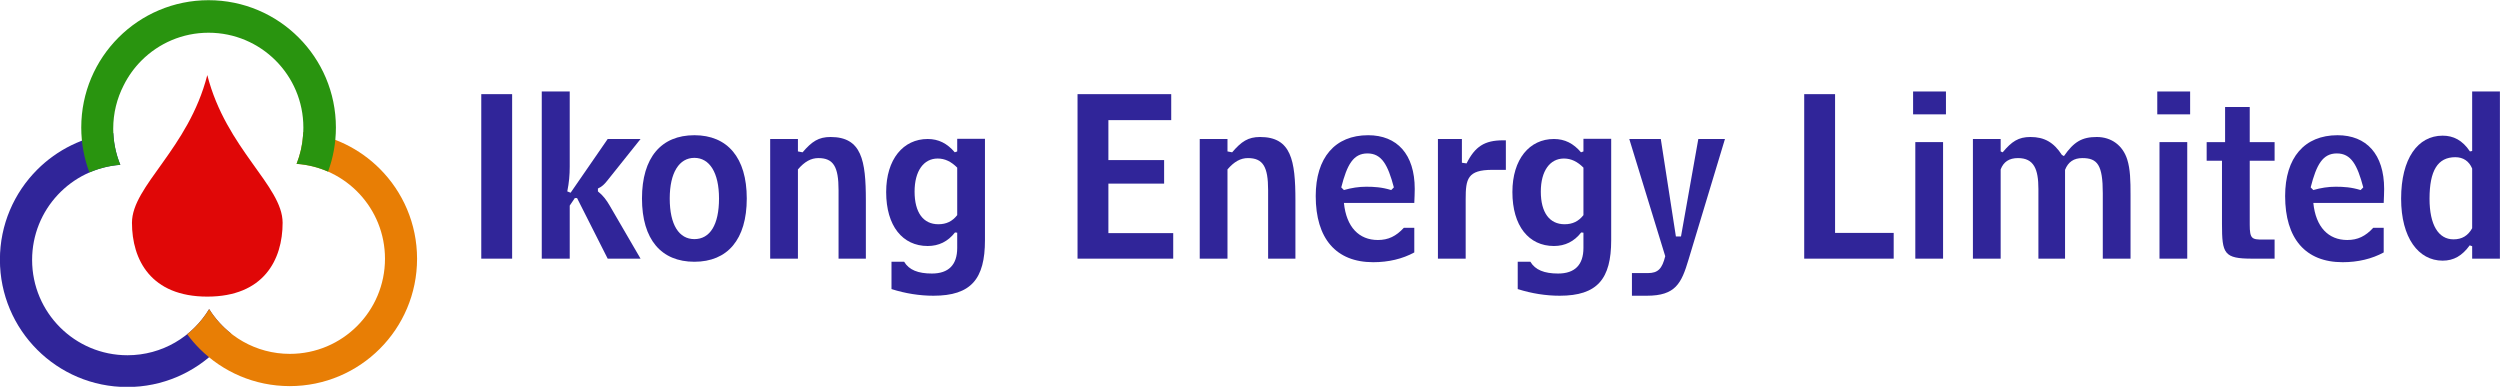 <?xml version="1.0" encoding="UTF-8"?>
<!DOCTYPE svg PUBLIC "-//W3C//DTD SVG 1.1//EN" "http://www.w3.org/Graphics/SVG/1.1/DTD/svg11.dtd">
<!-- Creator: CorelDRAW 2019 (64-Bit) -->
<svg xmlns="http://www.w3.org/2000/svg" xml:space="preserve" width="177.11mm" height="27.404mm" version="1.1" style="shape-rendering:geometricPrecision; text-rendering:geometricPrecision; image-rendering:optimizeQuality; fill-rule:evenodd; clip-rule:evenodd"
viewBox="0 0 17711 2740.4"
 xmlns:xlink="http://www.w3.org/1999/xlink"
 xmlns:xodm="http://www.corel.com/coreldraw/odm/2003">
 <defs>
  <style type="text/css">
   <![CDATA[
    .fil4 {fill:#302599;fill-rule:nonzero}
    .fil0 {fill:#E00707;fill-rule:nonzero}
    .fil3 {fill:#29940F;fill-rule:nonzero}
    .fil1 {fill:#302599;fill-rule:nonzero}
    .fil2 {fill:#E87E05;fill-rule:nonzero}
   ]]>
  </style>
 </defs>
 <g id="Layer_x0020_1">
  <g id="_223179384448">
   <g>
    <path class="fil0" d="M1468.55 531.8c133.4,523.19 533.63,784.78 533.63,1046.37 0,261.59 -133.41,523.18 -533.63,523.18 -400.22,0 -533.62,-261.59 -533.62,-523.18 0,-261.59 400.22,-523.18 533.62,-1046.37z"/>
    <path class="fil1" d="M1636.64 2362.48c-29.24,41.06 -61.84,79.57 -97.4,115.13 -163.23,163.24 -388.75,264.2 -637.82,264.2 -249.08,0 -474.59,-100.96 -637.82,-264.2 -163.24,-163.23 -264.21,-388.75 -264.21,-637.82 0,-249.08 100.97,-474.6 264.21,-637.83 141.38,-141.39 329.51,-236.05 539.19,-258.86 3.63,79.23 20.98,154.86 49.67,224.63 -349.46,25.8 -624.97,317.49 -624.97,673.54 0,373.03 302.39,675.42 675.41,675.42 245.58,0 460.54,-131.08 578.76,-327.08 41.37,66.2 93.91,124.7 154.98,172.87z"/>
    <path class="fil2" d="M2148.1 936.33c210.96,22.19 400.28,117.09 542.38,259.2 163.23,163.23 264.2,388.74 264.2,637.82 0,249.07 -100.97,474.59 -264.2,637.82 -163.23,163.24 -388.75,264.21 -637.83,264.21 -249.08,0 -474.59,-100.97 -637.82,-264.21 -32.14,-32.14 -61.86,-66.71 -88.88,-103.39 61.75,-49.68 114.59,-110 155.71,-178.17 119.06,190.54 330.64,317.32 571.87,317.32 372.18,0 673.9,-301.72 673.9,-673.9 0,-356.23 -276.42,-647.86 -626.46,-672.21 27.82,-69.84 44.3,-145.43 47.13,-224.49z"/>
    <path class="fil3" d="M1477.64 1.39c249.08,0 474.59,100.97 637.82,264.21 163.24,163.23 264.21,388.74 264.21,637.82 0,109.8 -19.63,215 -55.55,312.33 -69.1,-30.33 -144.24,-49.44 -223.15,-54.93 25.29,-63.5 41.21,-131.74 46.02,-203.03 1.44,-17.94 2.18,-36.07 2.18,-54.37 0,-185.45 -75.16,-353.33 -196.68,-474.85 -121.51,-121.52 -289.41,-196.68 -474.85,-196.68 -185.44,0 -353.34,75.16 -474.85,196.68 -51.35,51.35 -94.43,110.99 -127.05,176.74 -47.11,91.94 -73.67,196.13 -73.67,306.52 0,90.6 17.94,177 50.39,255.9 -77.37,5.71 -151.1,24.48 -219.03,54.07 -37.36,-99.01 -57.82,-206.31 -57.82,-318.38 0,-249.08 100.97,-474.59 264.21,-637.82 163.23,-163.24 388.74,-264.21 637.82,-264.21z"/>
   </g>
   <polygon class="fil4" points="3409.52,666.98 3409.52,1832.42 3628.14,1832.42 3628.14,666.98 "/>
   <path id="1" class="fil4" d="M3838.02 648.11l0 1184.31 198.17 0 0 -375.9 36.18 -53.47 15.73 0 217.04 429.37 232.77 0 -218.61 -375.9c-22.02,-37.74 -45.61,-70.77 -83.36,-100.66l0 -20.44c28.31,-12.58 45.61,-29.88 64.48,-53.48l237.49 -297.25 -232.77 0 -262.65 380.61 -23.6 -9.44c12.59,-62.91 17.3,-114.81 17.3,-174.58l0 -533.17 -198.17 0z"/>
   <path id="2" class="fil4" d="M4919.23 1694.01c-108.53,0 -174.58,-100.65 -174.58,-287.82 0,-184.01 67.63,-287.82 174.58,-287.82 106.95,0 174.58,103.81 174.58,287.82 0,187.17 -64.49,287.82 -174.58,287.82zm371.17 -287.82c0,-289.39 -136.83,-448.24 -371.17,-448.24 -234.35,0 -371.18,157.28 -371.18,448.24 0,290.97 136.83,448.25 371.18,448.25 234.34,0 371.17,-157.28 371.17,-448.25z"/>
   <path id="3" class="fil4" d="M5456.24 984.69l0 847.73 196.6 0 0 -632.26c47.18,-55.05 92.8,-80.21 144.7,-80.21 106.95,0 143.12,61.33 143.12,226.48l0 485.99 193.45 0 0 -413.64c0,-283.11 -29.88,-448.25 -250.07,-448.25 -84.93,0 -132.11,31.46 -198.17,108.52l-33.03 -6.29 0 -88.07 -196.6 0z"/>
   <path id="4" class="fil4" d="M6781.23 1648.4l0 108.53c0,119.53 -61.34,180.87 -179.3,180.87 -97.51,0 -162,-25.17 -196.6,-83.36l-89.65 0 0 193.45c99.09,31.46 199.75,47.19 297.26,47.19 267.37,0 364.89,-119.54 364.89,-393.2l0 -718.77 -196.6 0 0 89.65 -17.3 6.29c-53.48,-62.91 -114.82,-94.36 -191.88,-94.36 -173.01,0 -294.12,143.12 -294.12,375.89 0,240.64 116.39,382.19 294.12,382.19 78.64,0 143.12,-31.45 193.45,-95.94l15.73 1.57zm0 -124.25c-34.6,44.04 -77.07,64.49 -133.69,64.49 -106.95,0 -168.29,-83.36 -168.29,-231.2 0,-146.27 64.49,-234.35 163.57,-234.35 51.9,0 95.94,22.02 138.41,64.49l0 336.57z"/>
   <polygon id="5" class="fil4" points="7633.68,666.98 7633.68,1832.42 8311.55,1832.42 8311.55,1651.55 7852.3,1651.55 7852.3,1300.82 8247.07,1300.82 8247.07,1134.1 7852.3,1134.1 7852.3,851 8297.4,851 8297.4,666.98 "/>
   <path id="6" class="fil4" d="M8499.41 984.69l0 847.73 196.6 0 0 -632.26c47.18,-55.05 92.8,-80.21 144.7,-80.21 106.95,0 143.12,61.33 143.12,226.48l0 485.99 193.45 0 0 -413.64c0,-283.11 -29.88,-448.25 -250.07,-448.25 -84.93,0 -132.11,31.46 -198.17,108.52l-33.03 -6.29 0 -88.07 -196.6 0z"/>
   <path id="7" class="fil4" d="M10019.42 1437.65c1.58,-37.75 3.15,-70.78 3.15,-99.09 0,-246.92 -125.82,-380.61 -330.29,-380.61 -234.34,0 -371.18,158.85 -371.18,430.94 0,300.41 143.13,468.69 407.36,468.69 108.52,0 207.61,-23.59 290.96,-69.2l0 -174.58 -73.92 0c-55.05,59.77 -110.09,86.51 -184.01,86.51 -133.69,0 -223.34,-91.23 -240.64,-262.66l498.57 0zm-331.86 -350.73c100.66,0 144.7,80.21 187.17,240.63l-18.88 18.88c-66.05,-20.45 -122.67,-23.59 -176.15,-23.59 -53.47,0 -105.38,7.86 -158.85,23.59l-18.87 -18.88c40.89,-160.42 84.93,-240.63 185.58,-240.63z"/>
   <path id="8" class="fil4" d="M10186.83 984.69l0 847.73 196.6 0 0 -421.51c0,-143.12 12.58,-207.61 188.74,-207.61l95.94 0 0 -209.18 -20.45 0c-130.54,0 -198.17,44.04 -257.94,163.57l-33.03 -4.72 0 -168.28 -169.86 0z"/>
   <path id="9" class="fil4" d="M11217.71 1648.4l0 108.53c0,119.53 -61.34,180.87 -179.3,180.87 -97.51,0 -162,-25.17 -196.6,-83.36l-89.65 0 0 193.45c99.09,31.46 199.75,47.19 297.26,47.19 267.37,0 364.89,-119.54 364.89,-393.2l0 -718.77 -196.6 0 0 89.65 -17.3 6.29c-53.48,-62.91 -114.82,-94.36 -191.88,-94.36 -173.01,0 -294.12,143.12 -294.12,375.89 0,240.64 116.39,382.19 294.12,382.19 78.64,0 143.12,-31.45 193.45,-95.94l15.73 1.57zm0 -124.25c-34.6,44.04 -77.07,64.49 -133.69,64.49 -106.95,0 -168.29,-83.36 -168.29,-231.2 0,-146.27 64.49,-234.35 163.57,-234.35 51.9,0 95.94,22.02 138.41,64.49l0 336.57z"/>
   <path id="10" class="fil4" d="M11561.27 1934.65l0 160.43 105.38 0c204.46,0 245.35,-88.08 295.68,-256.37l257.94 -854.02 -188.73 0 -122.68 690.45 -36.18 0 -106.95 -690.45 -223.33 0 254.79 830.43c-22.02,88.08 -50.33,119.53 -122.68,119.53l-113.24 0z"/>
   <polygon id="11" class="fil4" points="12781.76,666.98 12781.76,1832.42 13415.6,1832.42 13415.6,1649.98 13000.38,1649.98 13000.38,666.98 "/>
   <path id="12" class="fil4" d="M13765.45 1006.71l-196.6 0 0 825.71 196.6 0 0 -825.71zm-212.33 -358.6l0 162 232.77 0 0 -162 -232.77 0z"/>
   <path id="13" class="fil4" d="M13976.9 984.69l0 847.73 196.6 0 0 -632.26c20.45,-53.48 59.77,-80.21 122.68,-80.21 113.24,0 144.7,78.64 144.7,218.61l0 493.86 188.73 0 0 -629.12c22.02,-56.62 62.91,-83.35 122.68,-83.35 106.95,0 144.7,48.75 144.7,248.5l0 463.97 196.59 0 0 -451.39c0,-100.66 -1.57,-182.44 -23.59,-251.65 -31.45,-99.08 -111.67,-158.85 -215.47,-158.85 -103.8,0 -162,33.03 -232.77,135.26l-14.16 -7.86c-58.19,-89.65 -124.25,-127.4 -223.33,-127.4 -84.94,0 -132.12,31.46 -196.6,108.52l-14.16 -6.29 0 -88.07 -196.6 0z"/>
   <path id="14" class="fil4" d="M15495.34 1006.71l-196.6 0 0 825.71 196.6 0 0 -825.71zm-212.33 -358.6l0 162 232.77 0 0 -162 -232.77 0z"/>
   <path id="15" class="fil4" d="M15741.39 1587.06c0,210.76 14.16,245.36 213.9,245.36l158.86 0 0 -135.26 -83.36 0c-77.07,0 -92.8,-4.72 -92.8,-105.38l0 -452.96 176.16 0 0 -132.11 -176.16 0 0 -248.51 -174.58 0 0 248.51 -130.54 0 0 132.11 108.52 0 0 448.24z"/>
   <path id="16" class="fil4" d="M16887.08 1437.65c1.58,-37.75 3.15,-70.78 3.15,-99.09 0,-246.92 -125.82,-380.61 -330.29,-380.61 -234.34,0 -371.18,158.85 -371.18,430.94 0,300.41 143.13,468.69 407.36,468.69 108.52,0 207.61,-23.59 290.96,-69.2l0 -174.58 -73.92 0c-55.05,59.77 -110.09,86.51 -184.01,86.51 -133.69,0 -223.34,-91.23 -240.64,-262.66l498.57 0zm-331.86 -350.73c100.66,0 144.7,80.21 187.17,240.63l-18.88 18.88c-66.05,-20.45 -122.67,-23.59 -176.15,-23.59 -53.47,0 -105.38,7.86 -158.85,23.59l-18.87 -18.88c40.89,-160.42 84.93,-240.63 185.58,-240.63z"/>
   <path id="17" class="fil4" d="M17710.35 1832.42l0 -1184.31 -196.6 0 0 421.51 -15.73 3.14c-53.48,-80.21 -117.96,-111.67 -193.45,-111.67 -176.16,0 -294.12,162 -294.12,446.68 0,276.81 122.68,438.81 294.12,438.81 78.64,0 138.4,-34.61 191.88,-108.53l17.3 6.29 0 88.08 196.6 0zm-196.6 -215.47c-29.89,53.47 -72.35,78.64 -132.12,78.64 -106.95,0 -169.86,-102.23 -169.86,-287.82 0,-199.75 58.19,-294.12 182.45,-294.12 56.62,0 97.51,28.32 119.53,80.22l0 423.08z"/>
  </g>
 </g>
</svg>
